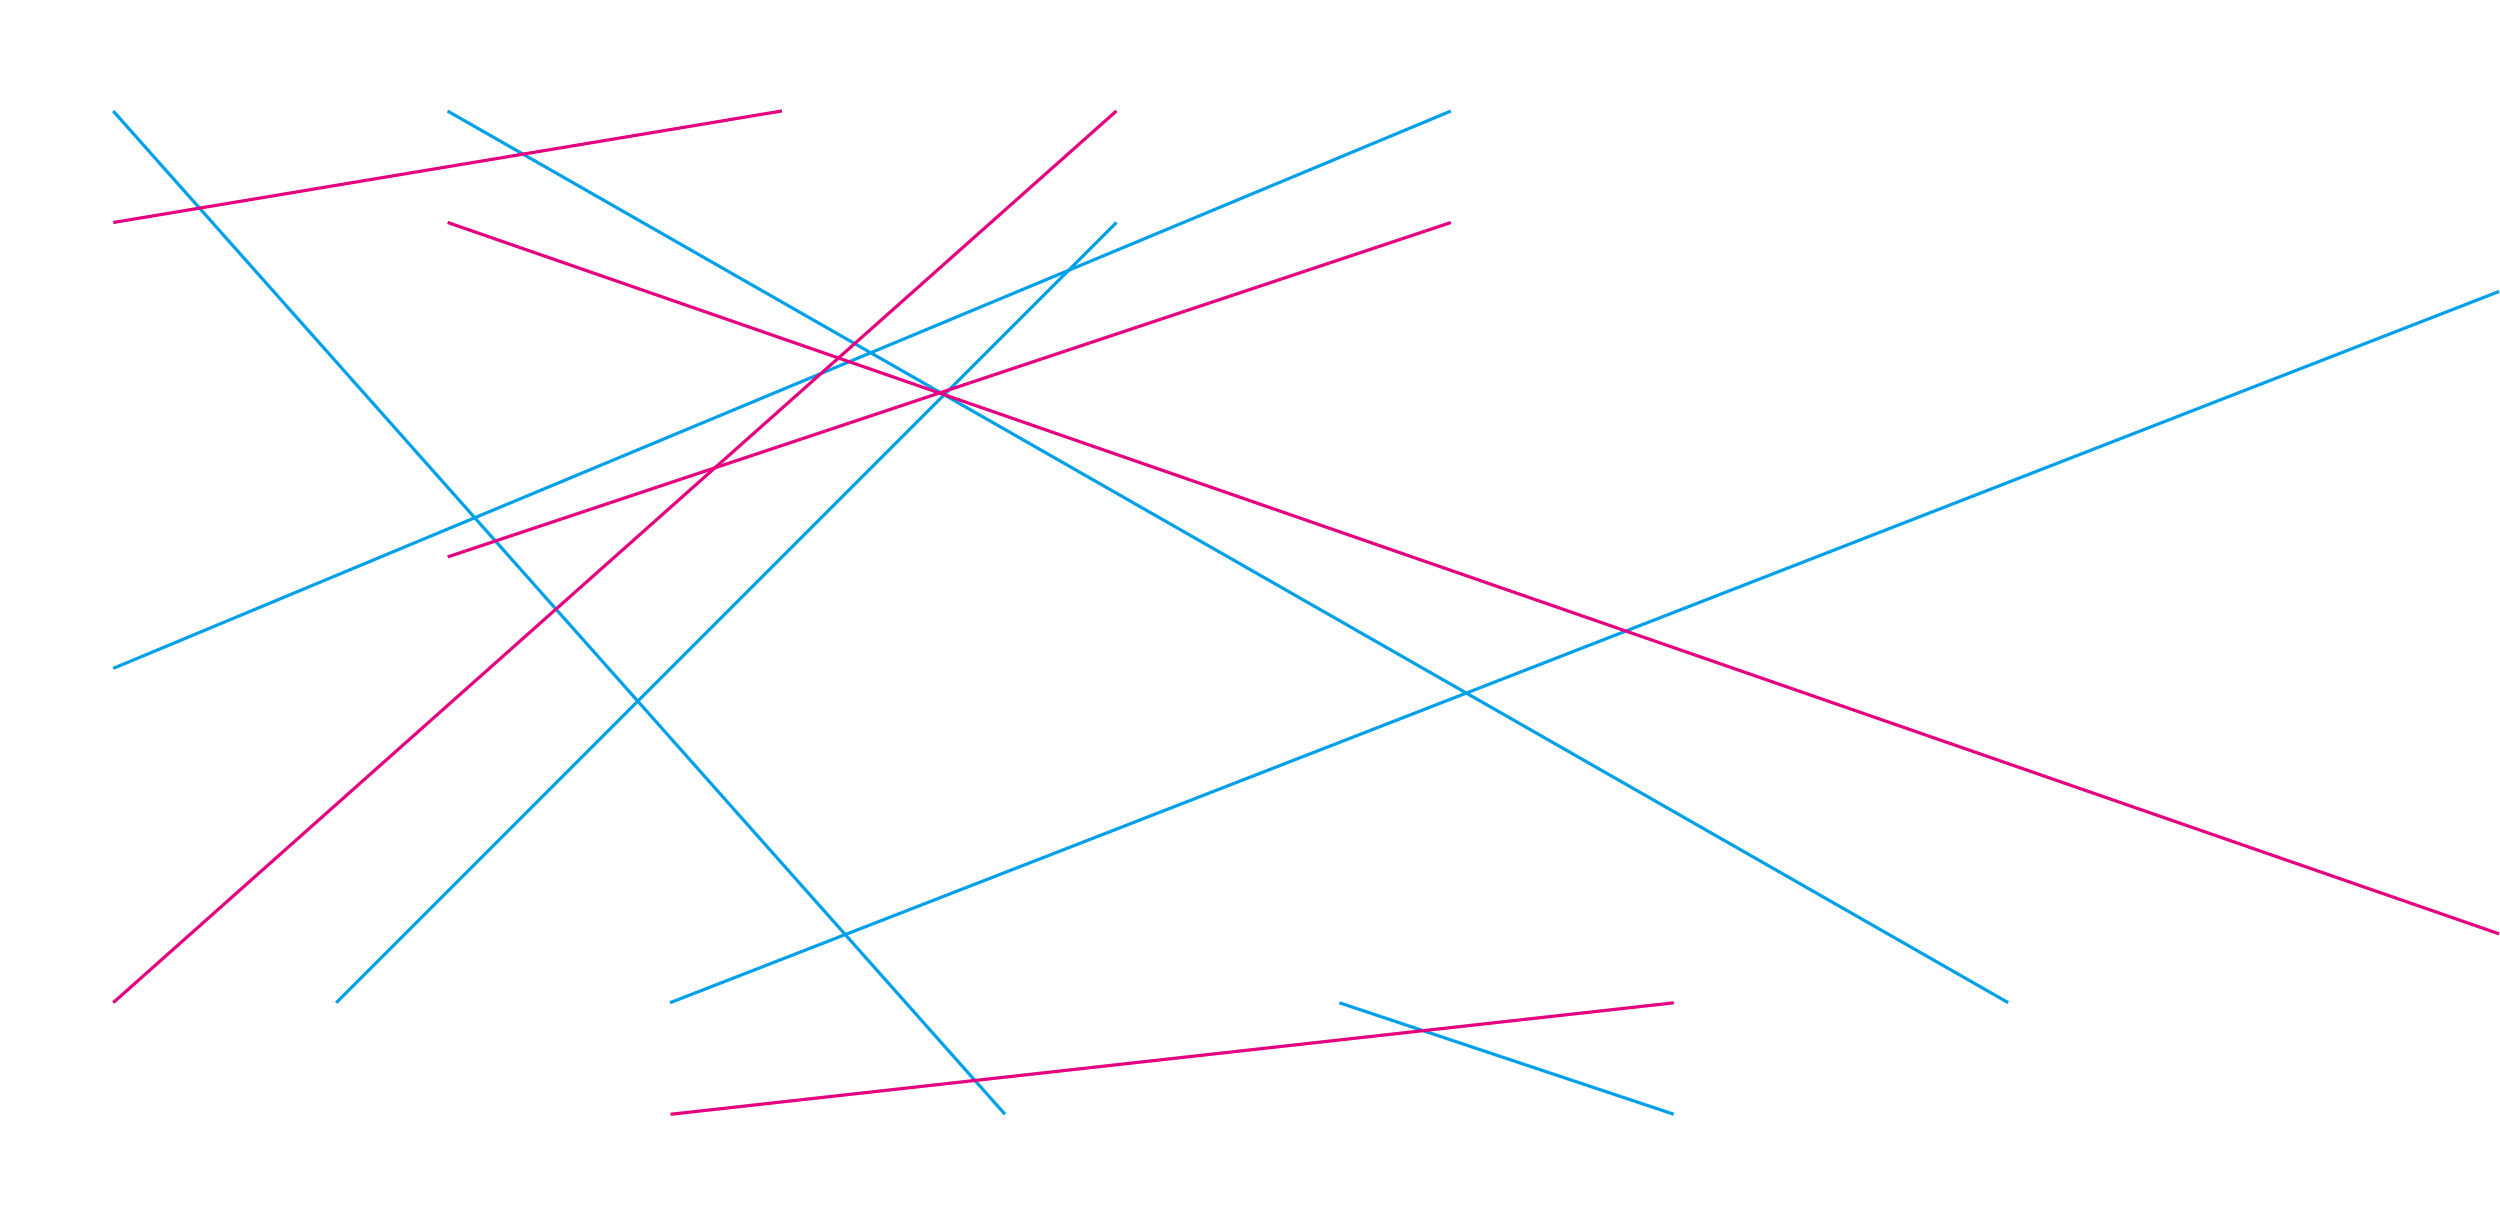 <?xml version="1.0" encoding="utf-8"?>
<!-- Generator: Adobe Illustrator 25.2.1, SVG Export Plug-In . SVG Version: 6.00 Build 0)  -->
<svg version="1.1" xmlns="http://www.w3.org/2000/svg" xmlns:xlink="http://www.w3.org/1999/xlink" x="0px" y="0px" width="571.5px"
	 height="280px" viewBox="0 0 571.5 280" style="enable-background:new 0 0 571.5 280;" xml:space="preserve">
<style type="text/css">
	.st0{display:none;}
	.st1{display:inline;}
	.st2{fill:#A0A0A0;}
	.st3{fill:#FFFFFF;}
	.st4{fill:none;stroke:#E4007F;stroke-width:0.737;stroke-miterlimit:10;}
	.st5{fill:none;stroke:#00A0E9;stroke-width:0.737;stroke-miterlimit:10;}
	.st6{fill:none;stroke:#000000;stroke-width:0.509;stroke-miterlimit:10;}
	.st7{display:inline;fill:none;stroke:#E4007F;stroke-width:0.737;stroke-miterlimit:10;}
	.st8{display:inline;fill:none;stroke:#00A0E9;stroke-width:0.737;stroke-miterlimit:10;}
</style>
<g id="レイヤー_2" class="st0">
	<g class="st1">
		<g>
			<path class="st2" d="M25.899,25.4h25.5c0-14.1-11.4-25.5-25.5-25.5
				S0.399,11.299,0.399,25.4S11.799,50.9,25.899,50.9V25.4z"/>
			<path class="st2" d="M0.399,127.3L0.399,127.3v25.5l0,0
				c0,14.1,11.4,25.5,25.5,25.5v-25.5v-25.5v-25.5
				C11.799,101.8,0.399,113.2,0.399,127.3z"/>
			<path class="st2" d="M127.799,229.2L127.799,229.2v25.5l0,0
				c0,14.1,11.4,25.5,25.5,25.5v-25.5v-25.5v-25.5
				C139.199,203.7,127.799,215.1,127.799,229.2z"/>
			<path class="st2" d="M357,229.2L357,229.2v25.5l0,0
				c0,14.1,11.4,25.5,25.5,25.5v-25.5v-25.5v-25.5
				C368.4,203.7,357,215.1,357,229.2z"/>
			<path class="st2" d="M0.399,229.2v25.5v25.5h25.5v-25.5v-25.5v-25.5
				C11.799,203.7,0.399,215.1,0.399,229.2z"/>
			<path class="st2" d="M51.399,229.2v25.5h25.5v-25.5v-25.5
				C62.799,203.7,51.399,215.1,51.399,229.2z"/>
			<rect x="76.799" y="152.7" class="st2" width="25.5" height="25.5"/>
			<path class="st2" d="M102.299,101.8c-14.1,0-25.5,11.4-25.5,25.5h25.5h25.5
				C127.799,113.2,116.399,101.8,102.299,101.8z"/>
			<polygon class="st2" points="102.299,-0.101 102.299,-0.101 76.799,-0.101 76.799,25.4 
				102.299,25.4 102.299,25.4 127.799,25.4 127.799,-0.101 			"/>
			<polygon class="st2" points="102.299,50.8 102.299,50.8 76.799,50.8 76.799,76.3 
				102.299,76.3 102.299,76.3 127.799,76.3 127.799,50.8 			"/>
			<polygon class="st2" points="331.6,50.8 331.6,50.8 306.1,50.8 306.1,76.3 
				331.6,76.3 331.6,76.3 357,76.3 357,50.8 			"/>
			<rect x="204.2" y="203.7" class="st2" width="25.5" height="25.5"/>
			<path class="st2" d="M229.7,254.6h-25.5c0,14.1,11.4,25.5,25.5,25.5
				c14.1,0,25.5-11.4,25.5-25.5H229.7z"/>
			<path class="st2" d="M280.6,229.2c0,14.1,11.4,25.5,25.5,25.5v-25.5
				v-25.5C292,203.7,280.6,215.1,280.6,229.2z"/>
			<polygon class="st2" points="153.299,-0.101 153.299,25.4 153.299,50.8 153.299,76.3 
				178.7,76.3 178.7,50.8 178.7,25.4 178.7,-0.101 			"/>
			<polygon class="st2" points="433.501,203.7 433.501,229.2 433.501,254.6 433.501,280.101 
				458.901,280.101 458.901,254.6 458.901,229.2 458.901,203.7 			"/>
			<path class="st2" d="M255.2,25.4h25.5c0-14.1-11.4-25.5-25.5-25.5
				c-14.1,0-25.5,11.4-25.5,25.5s11.4,25.5,25.5,25.5V25.4
				H255.2z"/>
			<rect x="306.1" y="254.6" class="st3" width="25.5" height="25.5"/>
			<path class="st3" d="M25.899,50.8H0.399c0,14.1,11.4,25.5,25.5,25.5
				s25.5-11.4,25.5-25.5S39.999,25.4,25.899,25.4V50.8z"/>
			<path class="st3" d="M25.899,101.8v25.5h25.5
				C51.399,113.2,39.999,101.8,25.899,101.8z"/>
			<path class="st3" d="M25.899,152.7v25.5c14.1,0,25.5-11.4,25.5-25.5H25.899z"
				/>
			<rect x="25.899" y="127.3" class="st3" width="25.5" height="25.5"/>
			<path class="st3" d="M153.199,203.7v25.5l0,0v25.5l0,0v25.5
				c14.1,0,25.5-11.4,25.5-25.5v-25.5
				C178.6,215.1,167.2,203.7,153.199,203.7z"/>
			<path class="st3" d="M382.5,203.7v25.5l0,0v25.5l0,0v25.5
				c14.1,0,25.5-11.4,25.5-25.5v-25.5
				C408,215.1,396.6,203.7,382.5,203.7z"/>
			<path class="st3" d="M25.899,203.7v25.5v25.5h25.5v-25.5
				C51.399,215.1,39.999,203.7,25.899,203.7z"/>
			<path class="st3" d="M76.799,203.7v25.5v25.5v25.5h25.5v-25.5v-25.5
				C102.299,215.1,90.899,203.7,76.799,203.7z"/>
			<polygon class="st3" points="102.299,127.3 76.799,127.3 76.799,152.7 102.299,152.7 
				127.799,152.7 127.799,127.3 			"/>
			<polygon class="st3" points="102.299,25.4 102.299,25.4 76.799,25.4 76.799,50.8 
				102.299,50.8 102.299,50.8 127.799,50.8 127.799,25.4 			"/>
			<polygon class="st3" points="331.6,25.4 331.6,25.4 306.1,25.4 306.1,50.8 
				331.6,50.8 331.6,50.8 357,50.8 357,25.4 			"/>
			<polygon class="st3" points="229.7,229.2 204.2,229.2 204.2,254.6 229.7,254.6 
				255.2,254.6 255.2,229.2 			"/>
			<path class="st3" d="M306,229.1v25.5c14.1,0,25.5-11.4,25.5-25.5
				c0-14.1-11.4-25.5-25.5-25.5V229.1z"/>
			<path class="st3" d="M178.7-0.101v25.5v50.9h25.5V25.4
				C204.2,11.299,192.8-0.101,178.7-0.101z"/>
			<path class="st3" d="M458.901,203.7v25.5v50.9h25.5v-50.9
				C484.401,215.1,473.001,203.7,458.901,203.7z"/>
			<path class="st3" d="M255.2,50.8h-25.5c0,14.1,11.4,25.5,25.5,25.5
				s25.5-11.4,25.5-25.5S269.3,25.3,255.2,25.3v25.5H255.2z"/>
			<polygon class="st2" points="331.6,-0.101 331.6,-0.101 306.1,-0.101 306.1,25.4 
				331.6,25.4 331.6,25.4 357,25.4 357,-0.101 			"/>
			<line class="st4" x1="76.799" y1="229.1" x2="229.7" y2="254.6"/>
			<line class="st4" x1="178.7" y1="25.4" x2="102.299" y2="127.3"/>
			<line class="st4" x1="25.899" y1="50.8" x2="331.6" y2="25.4"/>
			<line class="st4" x1="153.199" y1="229.1" x2="255.2" y2="50.8"/>
			<line class="st5" x1="25.899" y1="25.4" x2="458.901" y2="229.1"/>
			<line class="st5" x1="306" y1="229.1" x2="153.199" y2="254.6"/>
			<line class="st5" x1="102.299" y1="25.4" x2="25.899" y2="152.7"/>
			<line class="st5" x1="331.6" y1="50.8" x2="25.899" y2="229.1"/>
			<line class="st5" x1="255.2" y1="25.3" x2="382.5" y2="254.6"/>
			<circle cx="25.899" cy="50.8" r="2.5"/>
			<circle cx="25.899" cy="127.2" r="2.5"/>
			<circle cx="25.899" cy="152.7" r="2.5"/>
			<circle cx="382.5" cy="229.1" r="2.5"/>
			<circle cx="382.5" cy="254.6" r="2.5"/>
			<circle cx="25.899" cy="229.1" r="2.5"/>
			<circle cx="76.799" cy="229.1" r="2.5"/>
			<circle cx="229.7" cy="254.6" r="2.5"/>
			<circle cx="178.7" cy="25.3" r="2.5"/>
			<circle cx="458.901" cy="229.1" r="2.5"/>
			
				<ellipse transform="matrix(0.16 -0.987 0.987 0.16 189.349 273.152)" cx="255.2" cy="25.3" rx="2.5" ry="2.5"/>
			
				<ellipse transform="matrix(0.16 -0.987 0.987 0.16 164.178 294.567)" cx="255.2" cy="50.8" rx="2.5" ry="2.5"/>
			<circle cx="25.899" cy="25.4" r="2.5"/>
			<circle cx="153.199" cy="229.1" r="2.5"/>
			<circle cx="153.199" cy="254.6" r="2.5"/>
			<circle cx="102.299" cy="127.3" r="2.5"/>
			<circle cx="102.299" cy="25.4" r="2.5"/>
			<circle cx="102.299" cy="50.8" r="2.5"/>
			<circle cx="331.6" cy="25.4" r="2.5"/>
			<circle cx="331.6" cy="50.8" r="2.5"/>
			<g>
				<line class="st6" x1="25.899" y1="25.4" x2="51.399" y2="25.4"/>
			</g>
			<line class="st6" x1="0.399" y1="50.8" x2="25.899" y2="50.8"/>
			<line class="st6" x1="255.2" y1="25.3" x2="280.6" y2="25.3"/>
			<line class="st6" x1="229.7" y1="50.8" x2="255.2" y2="50.8"/>
			<line class="st6" x1="25.899" y1="152.7" x2="25.899" y2="127.2"/>
			<g>
				<line class="st6" x1="153.199" y1="254.6" x2="153.199" y2="229.1"/>
			</g>
			<line class="st6" x1="382.5" y1="254.6" x2="382.5" y2="229.1"/>
			<line class="st6" x1="76.799" y1="254.6" x2="76.799" y2="229.1"/>
			<line class="st6" x1="25.899" y1="254.6" x2="25.899" y2="229.1"/>
			<g>
				<line class="st6" x1="102.299" y1="127.3" x2="127.799" y2="127.3"/>
			</g>
			<g>
				<line class="st6" x1="102.299" y1="25.4" x2="127.799" y2="25.4"/>
			</g>
			<g>
				<line class="st6" x1="102.299" y1="50.8" x2="127.799" y2="50.8"/>
			</g>
			<g>
				<line class="st6" x1="331.6" y1="25.4" x2="357" y2="25.4"/>
			</g>
			<g>
				<line class="st6" x1="331.6" y1="50.8" x2="357" y2="50.8"/>
			</g>
			<line class="st6" x1="229.7" y1="254.6" x2="255.2" y2="254.6"/>
			<g>
				<circle cx="306" cy="229.1" r="2.5"/>
				<line class="st6" x1="306" y1="229.1" x2="306" y2="203.7"/>
			</g>
			<line class="st6" x1="178.7" y1="50.8" x2="178.7" y2="25.3"/>
			<line class="st6" x1="458.901" y1="254.6" x2="458.901" y2="229.1"/>
		</g>
		<line class="st4" x1="102.299" y1="50.8" x2="571.101" y2="213.4"/>
		<line class="st5" x1="571.101" y1="66.6" x2="382.5" y2="229.2"/>
	</g>
</g>
<g id="_x31_" class="st0">
	<line class="st7" x1="76.8" y1="229.1" x2="229.7" y2="254.6"/>
	<line class="st7" x1="178.7" y1="25.4" x2="102.3" y2="127.3"/>
	<line class="st7" x1="25.9" y1="50.8" x2="331.6" y2="25.4"/>
	<line class="st7" x1="153.2" y1="229.1" x2="255.2" y2="50.8"/>
	<line class="st8" x1="25.9" y1="25.4" x2="458.9" y2="229.1"/>
	<line class="st8" x1="306" y1="229.1" x2="153.2" y2="254.6"/>
	<line class="st8" x1="102.3" y1="25.4" x2="25.9" y2="152.7"/>
	<line class="st8" x1="331.6" y1="50.8" x2="25.9" y2="229.1"/>
	<line class="st8" x1="255.2" y1="25.3" x2="382.5" y2="254.6"/>
	<line class="st7" x1="102.3" y1="50.8" x2="571.1" y2="213.4"/>
	<line class="st8" x1="571.1" y1="66.6" x2="382.5" y2="229.2"/>
</g>
<g id="_x36_">
	<line class="st5" x1="571.292" y1="66.62" x2="153.183" y2="229.211"/>
	<line class="st5" x1="459.073" y1="229.211" x2="102.305" y2="25.381"/>
	<line class="st5" x1="306.182" y1="229.237" x2="382.628" y2="254.719"/>
	<line class="st5" x1="76.845" y1="229.237" x2="255.218" y2="50.863"/>
	<line class="st5" x1="25.881" y1="152.791" x2="331.664" y2="25.381"/>
	<line class="st5" x1="229.736" y1="254.719" x2="25.881" y2="25.381"/>
	<line class="st4" x1="102.327" y1="127.309" x2="331.664" y2="50.863"/>
	<line class="st4" x1="571.292" y1="213.48" x2="102.327" y2="50.863"/>
	<line class="st4" x1="153.291" y1="254.719" x2="382.628" y2="229.237"/>
	<line class="st4" x1="25.881" y1="229.211" x2="255.218" y2="25.356"/>
	<line class="st4" x1="25.881" y1="50.863" x2="178.772" y2="25.356"/>
</g>
<g id="_x35_" class="st0">
	<line class="st8" x1="571.292" y1="66.62" x2="153.291" y2="254.719"/>
	<line class="st8" x1="382.628" y1="229.237" x2="102.327" y2="25.381"/>
	<line class="st8" x1="229.736" y1="254.693" x2="76.845" y2="229.211"/>
	<line class="st8" x1="459.073" y1="229.211" x2="255.218" y2="50.863"/>
	<line class="st8" x1="25.881" y1="152.791" x2="331.664" y2="25.381"/>
	<line class="st8" x1="306.182" y1="229.237" x2="25.881" y2="50.863"/>
	<line class="st7" x1="25.881" y1="25.381" x2="102.305" y2="50.863"/>
	<line class="st7" x1="102.327" y1="127.309" x2="331.664" y2="50.863"/>
	<line class="st7" x1="25.881" y1="229.211" x2="255.218" y2="25.356"/>
	<line class="st7" x1="153.291" y1="229.237" x2="382.628" y2="254.719"/>
	<line class="st7" x1="571.292" y1="213.48" x2="178.772" y2="25.356"/>
</g>
<g id="_x34_" class="st0">
	<line class="st8" x1="571.292" y1="66.62" x2="25.881" y2="229.237"/>
	<line class="st8" x1="459.074" y1="229.237" x2="255.218" y2="25.356"/>
	<line class="st8" x1="382.628" y1="254.693" x2="331.664" y2="50.863"/>
	<line class="st8" x1="153.183" y1="229.211" x2="229.736" y2="254.693"/>
	<line class="st8" x1="25.881" y1="152.791" x2="102.305" y2="50.863"/>
	<line class="st8" x1="306.182" y1="229.237" x2="25.881" y2="50.863"/>
	<line class="st7" x1="571.292" y1="213.48" x2="102.305" y2="25.381"/>
	<line class="st7" x1="25.881" y1="25.381" x2="255.218" y2="50.863"/>
	<line class="st7" x1="102.327" y1="127.309" x2="331.664" y2="25.381"/>
	<line class="st7" x1="153.183" y1="254.693" x2="382.628" y2="229.211"/>
	<line class="st7" x1="76.845" y1="229.211" x2="178.772" y2="25.356"/>
</g>
<g id="_x33_" class="st0">
	<line class="st8" x1="459.073" y1="229.237" x2="571.292" y2="66.62"/>
	<line class="st8" x1="382.628" y1="254.719" x2="102.305" y2="50.863"/>
	<line class="st8" x1="229.736" y1="254.693" x2="306.182" y2="229.237"/>
	<line class="st8" x1="153.183" y1="254.693" x2="25.881" y2="50.863"/>
	<line class="st8" x1="25.881" y1="152.791" x2="331.664" y2="25.381"/>
	<line class="st8" x1="25.881" y1="229.237" x2="255.218" y2="25.381"/>
	<line class="st7" x1="571.292" y1="213.48" x2="102.305" y2="25.381"/>
	<line class="st7" x1="382.628" y1="229.237" x2="331.664" y2="50.863"/>
	<line class="st7" x1="25.881" y1="25.381" x2="255.218" y2="50.863"/>
	<line class="st7" x1="178.772" y1="25.356" x2="76.845" y2="229.237"/>
	<line class="st7" x1="102.327" y1="127.309" x2="153.291" y2="229.237"/>
</g>
<g id="_x32_" class="st0">
	<line class="st8" x1="571.292" y1="66.62" x2="76.845" y2="229.237"/>
	<line class="st8" x1="382.628" y1="229.237" x2="331.664" y2="25.381"/>
	<line class="st8" x1="102.327" y1="127.309" x2="25.881" y2="50.863"/>
	<line class="st8" x1="306.182" y1="229.237" x2="229.736" y2="254.719"/>
	<line class="st8" x1="153.183" y1="229.211" x2="102.305" y2="25.381"/>
	<line class="st8" x1="255.218" y1="50.863" x2="25.881" y2="152.791"/>
	<line class="st7" x1="102.305" y1="50.863" x2="25.881" y2="25.381"/>
	<line class="st7" x1="255.218" y1="25.381" x2="571.292" y2="213.48"/>
	<line class="st7" x1="331.664" y1="50.863" x2="153.291" y2="254.719"/>
	<line class="st7" x1="25.881" y1="229.211" x2="382.628" y2="254.719"/>
	<line class="st7" x1="459.073" y1="229.237" x2="178.772" y2="25.356"/>
</g>
</svg>
